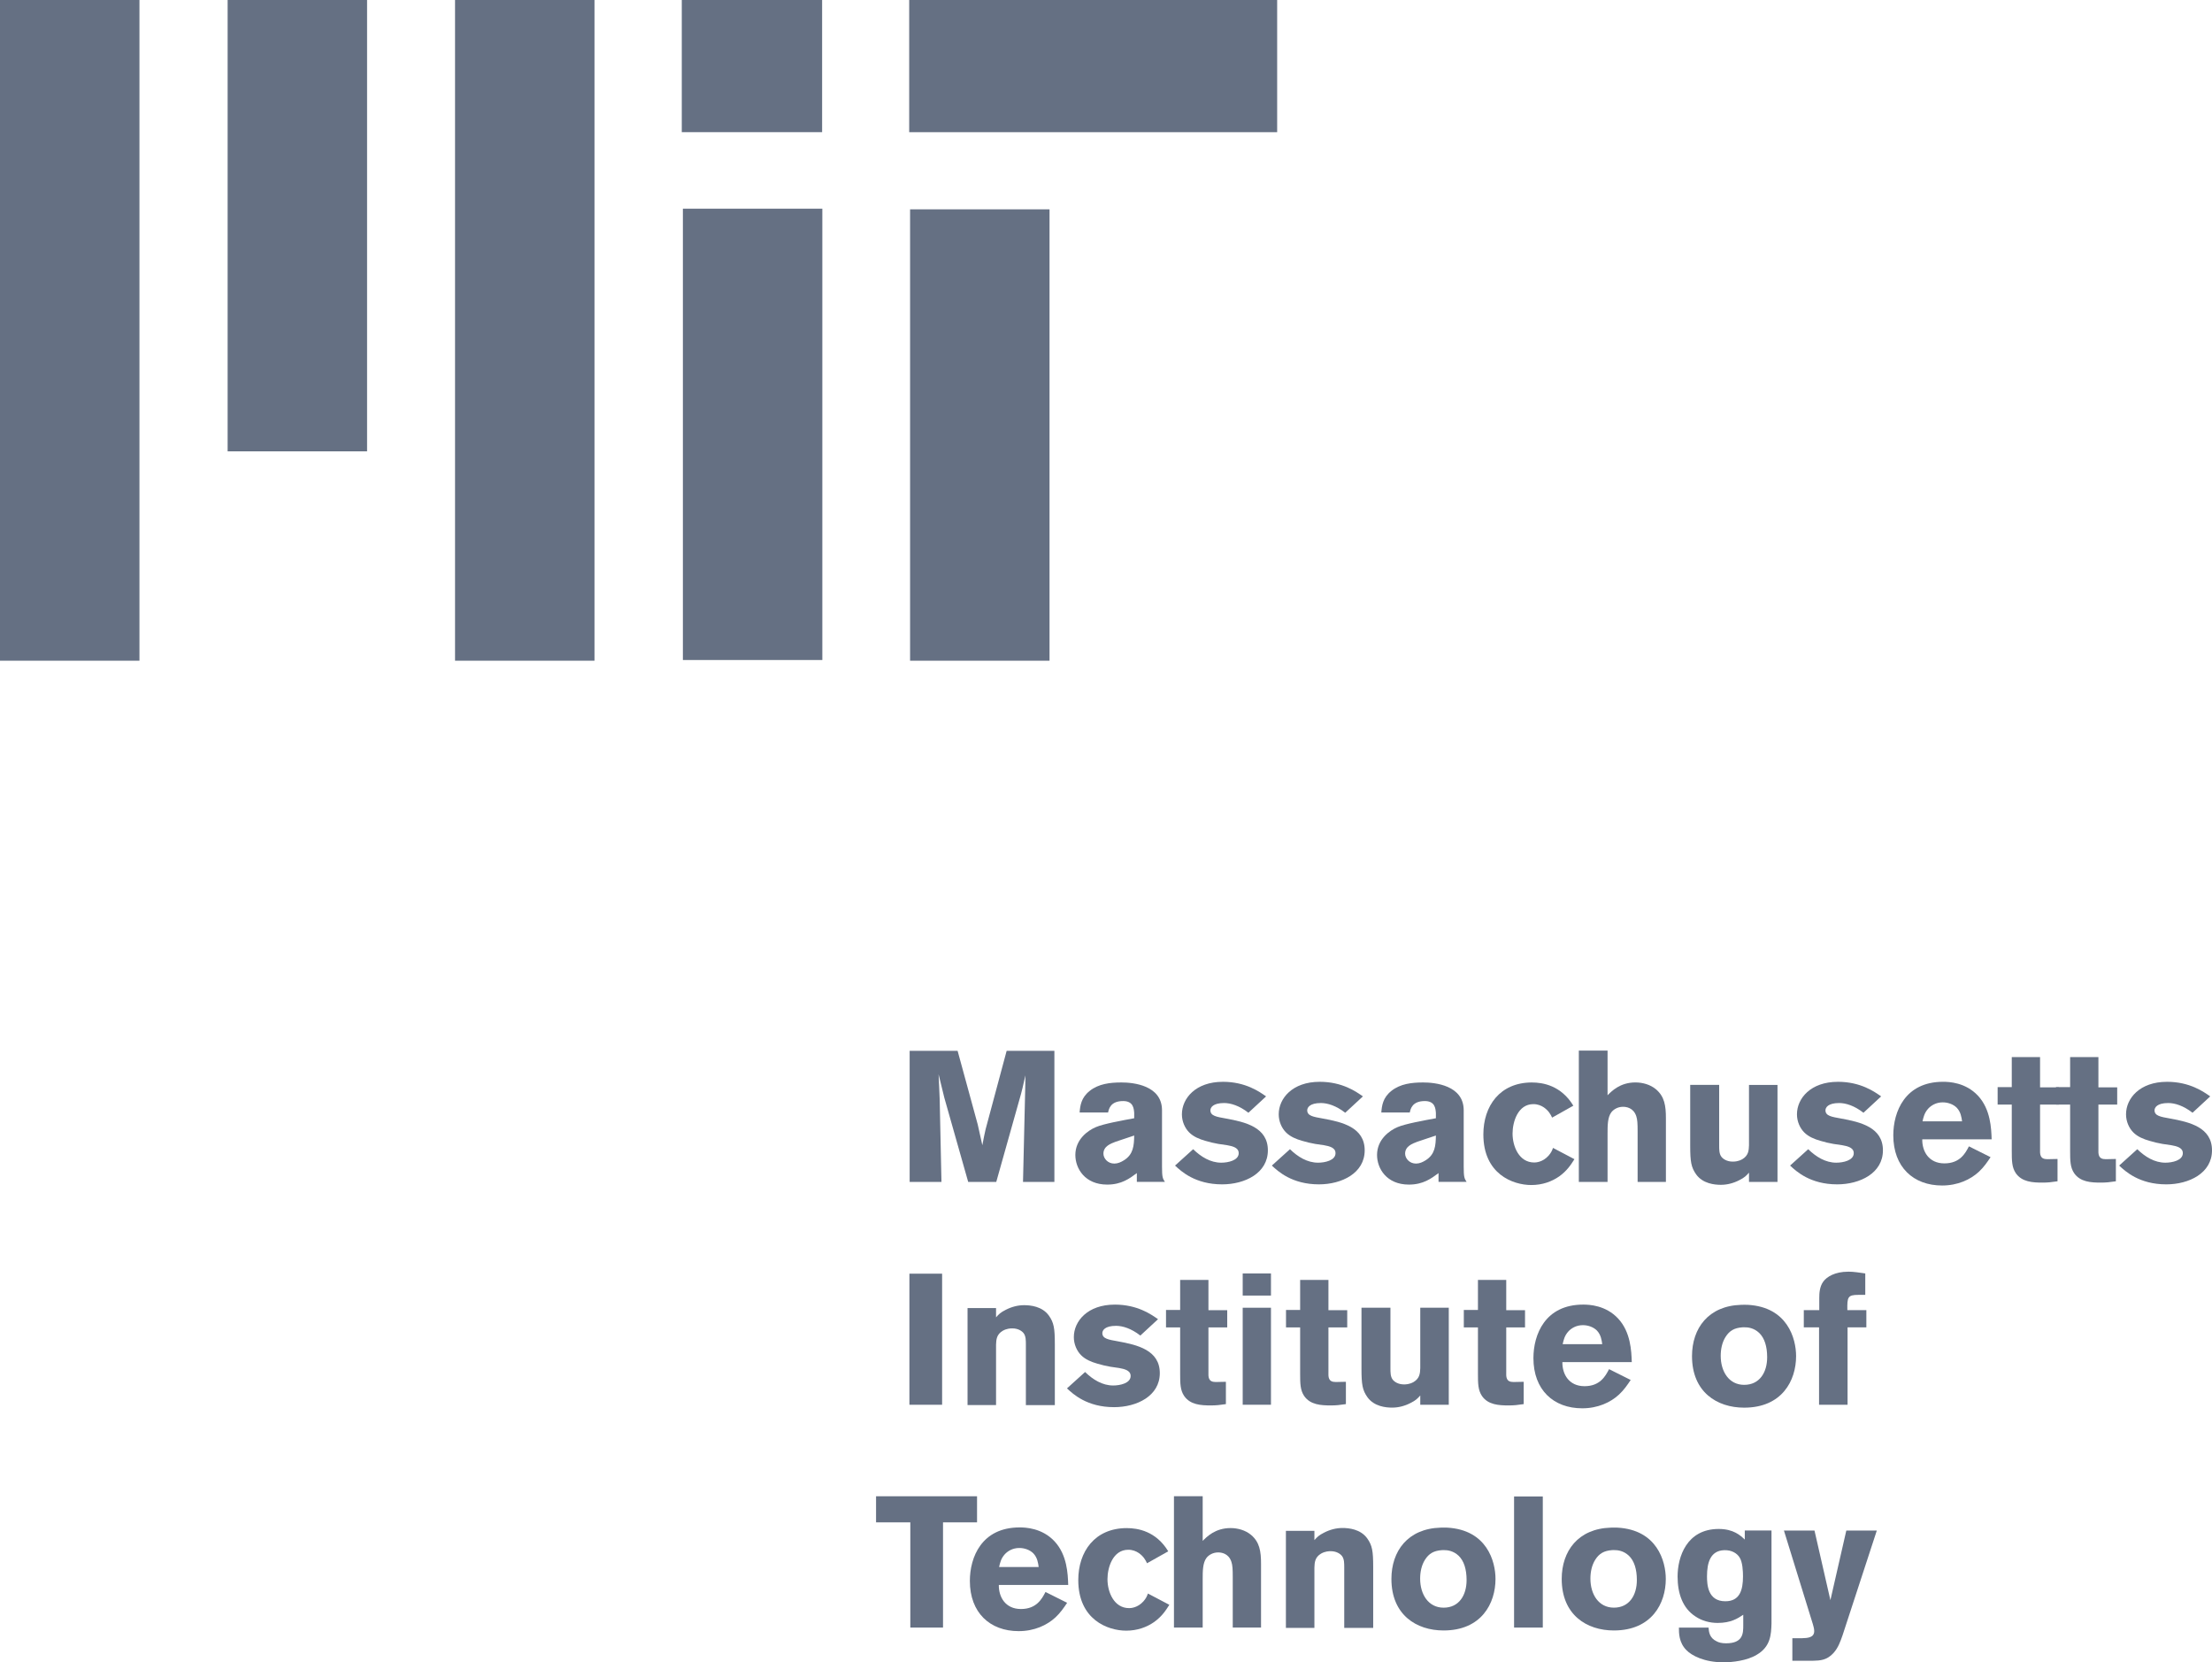 <svg xmlns="http://www.w3.org/2000/svg" id="Layer_2" data-name="Layer 2" viewBox="0 0 1022 767.86"><defs><style> .cls-1 { fill: #657083; } </style></defs><g id="MIT_logo" data-name="MIT logo"><g><g id="g3072"><path id="path2882" class="cls-1" d="M0,0v305.2h64.43V0H0Z"></path><path id="path2888" class="cls-1" d="M105.17,0v208.5h64.43V0h-64.43Z"></path><g id="use2886"><path id="path2882-2" data-name="path2882" class="cls-1" d="M210.24,0v305.2h64.43V0h-64.43Z"></path></g><path id="path2982" class="cls-1" d="M315,0v61.06h64.84V0h-64.84Z"></path><path id="path2486" class="cls-1" d="M315.51,96.39v208.5h64.43V96.39h-64.43Z"></path><path id="path2416" class="cls-1" d="M420.07,0v61.06h170.01V0h-170.01Z"></path><g id="use2984"><path id="path2888-2" data-name="path2888" class="cls-1" d="M420.48,96.7v208.5h64.43V96.7h-64.43Z"></path></g></g><g id="g3036"><path id="M" class="cls-1" d="M420.28,485.42v60.55h14.7l-.82-38.19c-.26-5.75-.25-6.74-.51-11.54l2.65,10.82,11.03,38.9h12.97l11.44-40.64c.69-2.58.76-3.01,1.53-6.43l.51-2.14-.1,6.02-1.02,43.19h14.5v-60.55h-22.06l-9.7,36.15c-.69,2.83-.67,3.25-1.53,7.45l-2.14-9.6-9.29-34h-22.16Z"></path><path id="a" class="cls-1" d="M518.09,500.02c-5.23,0-10.48.62-14.59,3.87-4.03,3.18-4.43,6.91-4.69,10h13.16c.35-1.63,1.1-5.28,6.94-5.28,4.72,0,4.95,3.44,5.12,5.5v2.44c-5.58,1.03-14.09,2.55-17.69,4.09-3.69,1.54-9.5,5.67-9.5,12.87,0,6.26,4.42,13.69,14.72,13.69,6.6,0,10.35-2.82,13.69-5.31v4.06h12.97c-1.03-1.54-1.34-2.23-1.34-7.03v-26.03c0-11.57-13.29-12.88-18.78-12.87h0ZM524.03,524.52c-.09,4.63-.34,8.69-4.72,11.44-1.37.86-2.83,1.53-4.47,1.53-3.09,0-5.03-2.45-5.03-4.59,0-3.43,3.4-4.64,5.63-5.5l8.59-2.87h0Z"></path><path id="s" class="cls-1" d="M564.96,499.72c-12.52,0-18.89,7.63-18.89,15.01,0,3.34,1.4,6.4,3.37,8.37,1.97,1.98,4.71,3.1,7.45,3.88,1.98.6,4.06,1.09,6.02,1.43,2.58.43,5.69.61,7.66,1.63.78.43,1.74,1.11,1.74,2.65,0,3.35-4.89,4.39-8.07,4.39-4.97,0-9.37-2.71-12.97-6.23l-8.37,7.56c2.83,2.66,9.31,8.68,21.75,8.68,10.55,0,21.14-5.18,21.14-15.72,0-10.64-10.39-13.07-19.4-14.7-4.28-.77-7.15-1.2-7.15-3.78,0-1.29,1.18-3.37,6.33-3.37,3.09,0,7.03,1.23,11.23,4.49l8.17-7.56c-3.09-2.15-9.46-6.74-20.01-6.74Z"></path><g id="s2"><path id="s-2" data-name="s" class="cls-1" d="M609.69,499.72c-12.52,0-18.89,7.63-18.89,15.01,0,3.34,1.4,6.4,3.37,8.37,1.97,1.98,4.71,3.1,7.45,3.88,1.98.6,4.06,1.09,6.02,1.43,2.58.43,5.69.61,7.66,1.63.78.43,1.74,1.11,1.74,2.65,0,3.35-4.89,4.39-8.07,4.39-4.97,0-9.37-2.71-12.97-6.23l-8.37,7.56c2.83,2.66,9.31,8.68,21.75,8.68,10.55,0,21.14-5.18,21.14-15.72,0-10.64-10.39-13.07-19.4-14.7-4.28-.77-7.15-1.2-7.15-3.78,0-1.29,1.18-3.37,6.33-3.37,3.09,0,7.03,1.23,11.23,4.49l8.17-7.56c-3.09-2.15-9.46-6.74-20.01-6.74Z"></path></g><g id="a2"><path id="a-2" data-name="a" class="cls-1" d="M657.48,500.02c-5.23,0-10.48.62-14.59,3.87-4.03,3.18-4.43,6.91-4.69,10h13.16c.35-1.63,1.1-5.28,6.94-5.28,4.72,0,4.95,3.44,5.12,5.5v2.44c-5.58,1.03-14.09,2.55-17.69,4.09-3.69,1.54-9.5,5.67-9.5,12.87,0,6.26,4.42,13.69,14.72,13.69,6.6,0,10.35-2.82,13.69-5.31v4.06h12.97c-1.03-1.54-1.34-2.23-1.34-7.03v-26.03c0-11.57-13.29-12.88-18.78-12.87h0ZM663.42,524.52c-.09,4.63-.34,8.69-4.72,11.44-1.37.86-2.83,1.53-4.47,1.53-3.09,0-5.03-2.45-5.03-4.59,0-3.43,3.4-4.64,5.63-5.5l8.59-2.87h0Z"></path></g><path id="c" class="cls-1" d="M707.81,500.02c-14.92,0-22.46,10.96-22.46,24,0,18.27,13.58,23.38,22.16,23.38,5.06,0,9.44-1.58,12.87-3.98,3.6-2.57,5.42-5.39,7.05-7.96l-9.9-5.21c-.43,1.29-.93,2.29-2.04,3.57-2.75,3.09-5.95,3.17-6.64,3.17-7.03,0-10.01-7.46-10.01-13.38,0-5.4,2.48-13.58,9.6-13.58,2.06,0,3.62.67,4.9,1.53,2.15,1.54,3.01,3.07,3.78,4.7l9.8-5.51c-5.66-9.35-14.12-10.72-19.09-10.72Z"></path><path id="h" class="cls-1" d="M729.46,485.32v60.65h13.27v-22.26c0-3.86.02-7.59,1.74-9.9,1.11-1.45,3.1-2.55,5.41-2.55,1.37,0,4.84.36,6.13,4.39.51,1.54.61,3.34.61,6.94v23.38h13.07v-29.41c0-5.84-.65-10.03-4.59-13.38-2.66-2.23-6.23-3.17-9.5-3.17-7.11,0-10.98,4.04-12.87,5.92v-20.63h-13.27Z"></path><path id="u" class="cls-1" d="M780.92,501.15v28.18c0,7.29.44,9.92,2.76,13.17,3.09,4.29,8.52,4.8,11.44,4.8,2.92,0,5.82-.77,8.47-2.14,2.4-1.2,3.2-2.01,4.49-3.47v4.29h13.17v-44.83h-13.17v27.88c-.09,2.4-.23,4.72-3.06,6.43-1.97,1.12-3.72,1.12-4.49,1.12-2.65,0-4.44-1.22-5.21-2.25-1.03-1.37-1.02-3.33-1.02-5.31v-27.88h-13.38Z"></path><g id="s3"><path id="s-3" data-name="s" class="cls-1" d="M849.13,499.72c-12.52,0-18.89,7.63-18.89,15.01,0,3.34,1.4,6.4,3.37,8.37,1.97,1.98,4.71,3.1,7.45,3.88,1.98.6,4.06,1.09,6.02,1.43,2.58.43,5.69.61,7.66,1.63.78.43,1.74,1.11,1.74,2.65,0,3.35-4.89,4.39-8.07,4.39-4.97,0-9.37-2.71-12.97-6.23l-8.37,7.56c2.83,2.66,9.31,8.68,21.75,8.68,10.55,0,21.14-5.18,21.14-15.72,0-10.64-10.39-13.07-19.4-14.7-4.28-.77-7.15-1.2-7.15-3.78,0-1.29,1.18-3.37,6.33-3.37,3.09,0,7.03,1.23,11.23,4.49l8.17-7.56c-3.09-2.15-9.46-6.74-20.01-6.74Z"></path></g><path id="e" class="cls-1" d="M897.75,499.71c-17.67,0-23,13.91-23,24.72,0,14.67,9.27,23.19,22.56,23.19,7.2,0,13.1-2.74,16.97-6.34,2.31-2.14,3.86-4.43,5.41-6.75l-10-5c-1.63,3.17-4.14,7.87-11.34,7.87s-10.31-5.55-10.22-11.12h32.06c-.17-5.06-.48-13.87-6.31-20.13-5.75-6.18-13.46-6.44-16.13-6.44ZM897.62,509.21c2.31,0,4.8.84,6.44,2.47,1.88,1.97,2.21,4.42,2.47,6.31h-18.28c.43-1.89.85-3.93,2.66-5.91,1.28-1.38,3.54-2.88,6.72-2.87Z"></path><path id="t" class="cls-1" d="M929.49,488.28v13.89h-6.53v8.07h6.53v21.54c0,4.28.04,7.45,1.84,10.11,2.83,4.12,7.81,4.39,12.36,4.39,2.4,0,4.11-.18,6.94-.61v-10.31l-4.7.1c-3.51,0-3.45-2.26-3.37-5v-20.22h8.68v-7.96h-8.68v-13.99h-13.07Z"></path><g id="t2"><path id="t-2" data-name="t" class="cls-1" d="M956.45,488.28v13.89h-6.53v8.07h6.53v21.54c0,4.28.04,7.45,1.84,10.11,2.83,4.12,7.81,4.39,12.36,4.39,2.4,0,4.11-.18,6.94-.61v-10.31l-4.7.1c-3.51,0-3.45-2.26-3.37-5v-20.22h8.68v-7.96h-8.68v-13.99h-13.07Z"></path></g><g id="s4"><path id="s-4" data-name="s" class="cls-1" d="M1001.17,499.72c-12.52,0-18.89,7.63-18.89,15.01,0,3.34,1.4,6.4,3.37,8.37,1.97,1.98,4.71,3.1,7.45,3.88,1.98.6,4.06,1.09,6.02,1.43,2.58.43,5.69.61,7.66,1.63.78.43,1.74,1.11,1.74,2.65,0,3.35-4.89,4.39-8.07,4.39-4.97,0-9.37-2.71-12.97-6.23l-8.37,7.56c2.83,2.66,9.31,8.68,21.75,8.68,10.55,0,21.14-5.18,21.14-15.72,0-10.64-10.39-13.07-19.4-14.7-4.28-.77-7.15-1.2-7.15-3.78,0-1.29,1.18-3.37,6.33-3.37,3.09,0,7.03,1.23,11.23,4.49l8.17-7.56c-3.09-2.15-9.46-6.74-20.01-6.74Z"></path></g><path id="I" class="cls-1" d="M420.17,588.35v60.55h15.11v-60.55h-15.11Z"></path><g id="n"><path id="u-2" data-name="u" class="cls-1" d="M487.36,649.05v-28.18c0-7.29-.44-9.92-2.76-13.17-3.09-4.29-8.52-4.8-11.44-4.8-2.92,0-5.82.77-8.47,2.14-2.4,1.2-3.2,2.01-4.49,3.47v-4.29h-13.17v44.83h13.17v-27.88c.09-2.4.23-4.72,3.06-6.43,1.97-1.12,3.72-1.12,4.49-1.12,2.65,0,4.44,1.22,5.21,2.25,1.03,1.37,1.02,3.33,1.02,5.31v27.88h13.38Z"></path></g><g id="s5"><path id="s-5" data-name="s" class="cls-1" d="M515.03,602.64c-12.52,0-18.89,7.63-18.89,15.01,0,3.34,1.4,6.4,3.37,8.37,1.97,1.98,4.71,3.1,7.45,3.88,1.98.6,4.06,1.09,6.02,1.43,2.58.43,5.69.61,7.66,1.63.78.43,1.74,1.11,1.74,2.65,0,3.35-4.89,4.39-8.07,4.39-4.97,0-9.37-2.71-12.97-6.23l-8.37,7.56c2.83,2.66,9.31,8.68,21.75,8.68,10.55,0,21.14-5.18,21.14-15.72,0-10.64-10.39-13.07-19.4-14.7-4.28-.77-7.15-1.2-7.15-3.78,0-1.29,1.18-3.37,6.33-3.37,3.09,0,7.03,1.23,11.23,4.49l8.17-7.56c-3.09-2.15-9.46-6.74-20.01-6.74Z"></path></g><g id="t3"><path id="t-3" data-name="t" class="cls-1" d="M545.26,591.21v13.89h-6.53v8.07h6.53v21.54c0,4.28.04,7.45,1.84,10.11,2.83,4.12,7.81,4.39,12.36,4.39,2.4,0,4.11-.18,6.94-.61v-10.31l-4.7.1c-3.51,0-3.45-2.26-3.37-5v-20.22h8.68v-7.96h-8.68v-13.99h-13.07Z"></path></g><path id="i" class="cls-1" d="M574.16,588.24v10.22h13.06v-10.22h-13.06ZM574.16,604.08v44.81h13.06v-44.81h-13.06Z"></path><g id="t4"><path id="t-4" data-name="t" class="cls-1" d="M600.7,591.21v13.89h-6.53v8.07h6.53v21.54c0,4.28.04,7.45,1.84,10.11,2.83,4.12,7.81,4.39,12.36,4.39,2.4,0,4.11-.18,6.94-.61v-10.31l-4.7.1c-3.51,0-3.45-2.26-3.37-5v-20.22h8.68v-7.96h-8.68v-13.99h-13.07Z"></path></g><g id="u2"><path id="u-3" data-name="u" class="cls-1" d="M629.04,604.07v28.18c0,7.29.44,9.92,2.76,13.17,3.09,4.29,8.52,4.8,11.44,4.8,2.92,0,5.82-.77,8.47-2.14,2.4-1.2,3.2-2.01,4.49-3.47v4.29h13.17v-44.83h-13.17v27.88c-.09,2.4-.23,4.72-3.06,6.43-1.97,1.12-3.72,1.12-4.49,1.12-2.65,0-4.44-1.22-5.21-2.25-1.03-1.37-1.02-3.33-1.02-5.31v-27.88h-13.38Z"></path></g><g id="t5"><path id="t-5" data-name="t" class="cls-1" d="M682.85,591.21v13.89h-6.53v8.07h6.53v21.54c0,4.28.04,7.45,1.84,10.11,2.83,4.12,7.81,4.39,12.36,4.39,2.4,0,4.11-.18,6.94-.61v-10.31l-4.7.1c-3.51,0-3.45-2.26-3.37-5v-20.22h8.68v-7.96h-8.68v-13.99h-13.07Z"></path></g><g id="e2"><path id="e-2" data-name="e" class="cls-1" d="M731.48,602.63c-17.67,0-23,13.91-23,24.72,0,14.67,9.27,23.19,22.56,23.19,7.2,0,13.1-2.74,16.97-6.34,2.31-2.14,3.86-4.43,5.41-6.75l-10-5c-1.63,3.17-4.14,7.87-11.34,7.87s-10.31-5.55-10.22-11.12h32.06c-.17-5.06-.48-13.87-6.31-20.13-5.75-6.18-13.46-6.44-16.13-6.44ZM731.36,612.13c2.31,0,4.8.84,6.44,2.47,1.88,1.97,2.21,4.42,2.47,6.31h-18.28c.43-1.89.85-3.93,2.66-5.91,1.28-1.38,3.54-2.88,6.72-2.87Z"></path></g><path id="o" class="cls-1" d="M805.97,602.71c-.53,0-1.06.01-1.56.03-15.09.47-22.66,10.82-22.66,23.69,0,16.55,11.49,23.81,24.09,23.81,17.5,0,24-12.49,24-23.81,0-8.15-4.01-22.66-22.28-23.69-.54-.03-1.06-.03-1.59-.03ZM805.78,613.11c1.9-.05,4.6.34,7,2.59,2.49,2.4,3.69,6.28,3.69,11.25,0,7.03-3.51,12.75-10.62,12.75s-10.84-6.26-10.84-13.38c0-3.09.62-6.2,2.25-8.78,1.81-2.83,4.01-4.15,7.78-4.41.24-.02.48-.02.75-.03h0Z"></path><path id="f" class="cls-1" d="M853.93,587.43c-6.18,0-9.91,2.37-11.54,4.59-1.72,2.4-1.84,5.43-1.84,7.66v5.51h-7.15v7.96h7.05v35.74h13.17v-35.74h8.68v-7.96h-8.78c-.09-6,.13-7.05,5.11-7.05h3.17v-9.9c-2.57-.34-5.2-.82-7.86-.82Z"></path><path id="T" class="cls-1" d="M404.76,691.17v12.05h15.83v48.6h15.11v-48.6h15.72v-12.05h-46.66Z"></path><g id="e5"><path id="e-3" data-name="e" class="cls-1" d="M471.1,705.56c-17.67,0-23,13.91-23,24.72,0,14.67,9.27,23.19,22.56,23.19,7.2,0,13.1-2.74,16.97-6.34,2.31-2.14,3.86-4.43,5.41-6.75l-10-5c-1.63,3.17-4.14,7.87-11.34,7.87s-10.31-5.55-10.22-11.12h32.06c-.17-5.06-.48-13.87-6.31-20.13-5.75-6.18-13.46-6.44-16.13-6.44ZM470.98,715.06c2.31,0,4.8.84,6.44,2.47,1.88,1.97,2.21,4.42,2.47,6.31h-18.28c.43-1.89.85-3.93,2.66-5.91,1.28-1.38,3.54-2.88,6.72-2.87Z"></path></g><g id="c2"><path id="c-2" data-name="c" class="cls-1" d="M520.65,705.87c-14.92,0-22.46,10.96-22.46,24,0,18.27,13.58,23.38,22.16,23.38,5.06,0,9.44-1.58,12.87-3.98,3.6-2.57,5.42-5.39,7.05-7.96l-9.9-5.21c-.43,1.29-.93,2.29-2.04,3.57-2.75,3.09-5.95,3.17-6.64,3.17-7.03,0-10.01-7.46-10.01-13.38,0-5.4,2.48-13.58,9.6-13.58,2.06,0,3.62.67,4.9,1.53,2.15,1.54,3.01,3.07,3.78,4.7l9.8-5.51c-5.66-9.35-14.12-10.72-19.09-10.72Z"></path></g><g id="h2"><path id="h-2" data-name="h" class="cls-1" d="M542.4,691.17v60.65h13.27v-22.26c0-3.86.02-7.59,1.74-9.9,1.11-1.45,3.1-2.55,5.41-2.55,1.37,0,4.84.36,6.13,4.39.51,1.54.61,3.34.61,6.94v23.38h13.07v-29.41c0-5.84-.65-10.03-4.59-13.38-2.66-2.23-6.23-3.17-9.5-3.17-7.11,0-10.98,4.04-12.87,5.92v-20.63h-13.27Z"></path></g><g id="n2"><path id="u-4" data-name="u" class="cls-1" d="M634.45,751.97v-28.18c0-7.29-.44-9.92-2.76-13.17-3.09-4.29-8.52-4.8-11.44-4.8-2.92,0-5.82.77-8.47,2.14-2.4,1.2-3.2,2.01-4.49,3.47v-4.29h-13.17v44.83h13.17v-27.88c.09-2.4.23-4.72,3.06-6.43,1.97-1.12,3.72-1.12,4.49-1.12,2.65,0,4.44,1.22,5.21,2.25,1.03,1.37,1.02,3.33,1.02,5.31v27.88h13.38Z"></path></g><g id="o2"><path id="o-2" data-name="o" class="cls-1" d="M667.09,705.63c-.53,0-1.06.01-1.56.03-15.09.47-22.66,10.82-22.66,23.69,0,16.55,11.49,23.81,24.09,23.81,17.5,0,24-12.49,24-23.81,0-8.15-4.01-22.66-22.28-23.69-.54-.03-1.06-.03-1.59-.03ZM666.91,716.04c1.9-.05,4.6.34,7,2.59,2.49,2.4,3.69,6.28,3.69,11.25,0,7.03-3.51,12.75-10.62,12.75s-10.84-6.26-10.84-13.38c0-3.09.62-6.2,2.25-8.78,1.81-2.83,4.01-4.15,7.78-4.41.24-.02.48-.02.75-.03h0Z"></path></g><path id="l" class="cls-1" d="M699.54,691.27v60.55h13.27v-60.55h-13.27Z"></path><g id="o3"><path id="o-3" data-name="o" class="cls-1" d="M745.77,705.63c-.53,0-1.06.01-1.56.03-15.09.47-22.66,10.82-22.66,23.69,0,16.55,11.49,23.81,24.09,23.81,17.5,0,24-12.49,24-23.81,0-8.15-4.01-22.66-22.28-23.69-.54-.03-1.06-.03-1.59-.03ZM745.58,716.03c1.9-.05,4.6.34,7,2.59,2.49,2.4,3.69,6.28,3.69,11.25,0,7.03-3.51,12.75-10.62,12.75s-10.84-6.26-10.84-13.38c0-3.09.62-6.2,2.25-8.78,1.81-2.83,4.01-4.15,7.78-4.41.24-.02.48-.02.75-.03h0Z"></path></g><path id="g" class="cls-1" d="M794.09,706.27c-14.84,0-19,12.96-19,21.97,0,7.72,2.27,14.61,8.28,18.47,2.92,1.97,6.53,2.97,10.22,2.97,6.09,0,9.27-2.06,11.84-3.78v4.81c0,3.69,0,8.38-7.97,8.38-2.06,0-3.33-.41-4.19-.84-3.52-1.63-3.7-4.43-3.88-6.41h-13.69c0,2.4-.05,6.89,3.47,10.41,2.4,2.49,8.23,5.62,17.16,5.62,4.03,0,10.77-.73,15.31-3.47,6.52-3.78,6.67-9.52,6.84-14.41v-43h-12.34v4.19c-1.97-1.89-5.2-4.91-12.06-4.91ZM796.53,716.08c3.77-.17,6.13,1.65,7.16,3.28,1.46,2.15,1.62,6.64,1.62,8.78,0,6.35-1.47,11.53-8.16,11.53-8.15,0-8.47-7.75-8.47-11.53,0-6.35,1.59-11.8,7.84-12.06Z"></path><path id="y" class="cls-1" d="M824.22,707l13.38,43.29c.26.94.61,2.05.61,3.17,0,3.17-3.37,3.18-5.51,3.27h-4.59v10.42h9.5c3.43-.09,6.41-.22,9.5-3.57,2.23-2.49,3.15-5.25,4.19-8.17l15.83-48.4h-14.09l-7.35,32.16-7.35-32.16h-14.09Z"></path></g></g></g></svg>